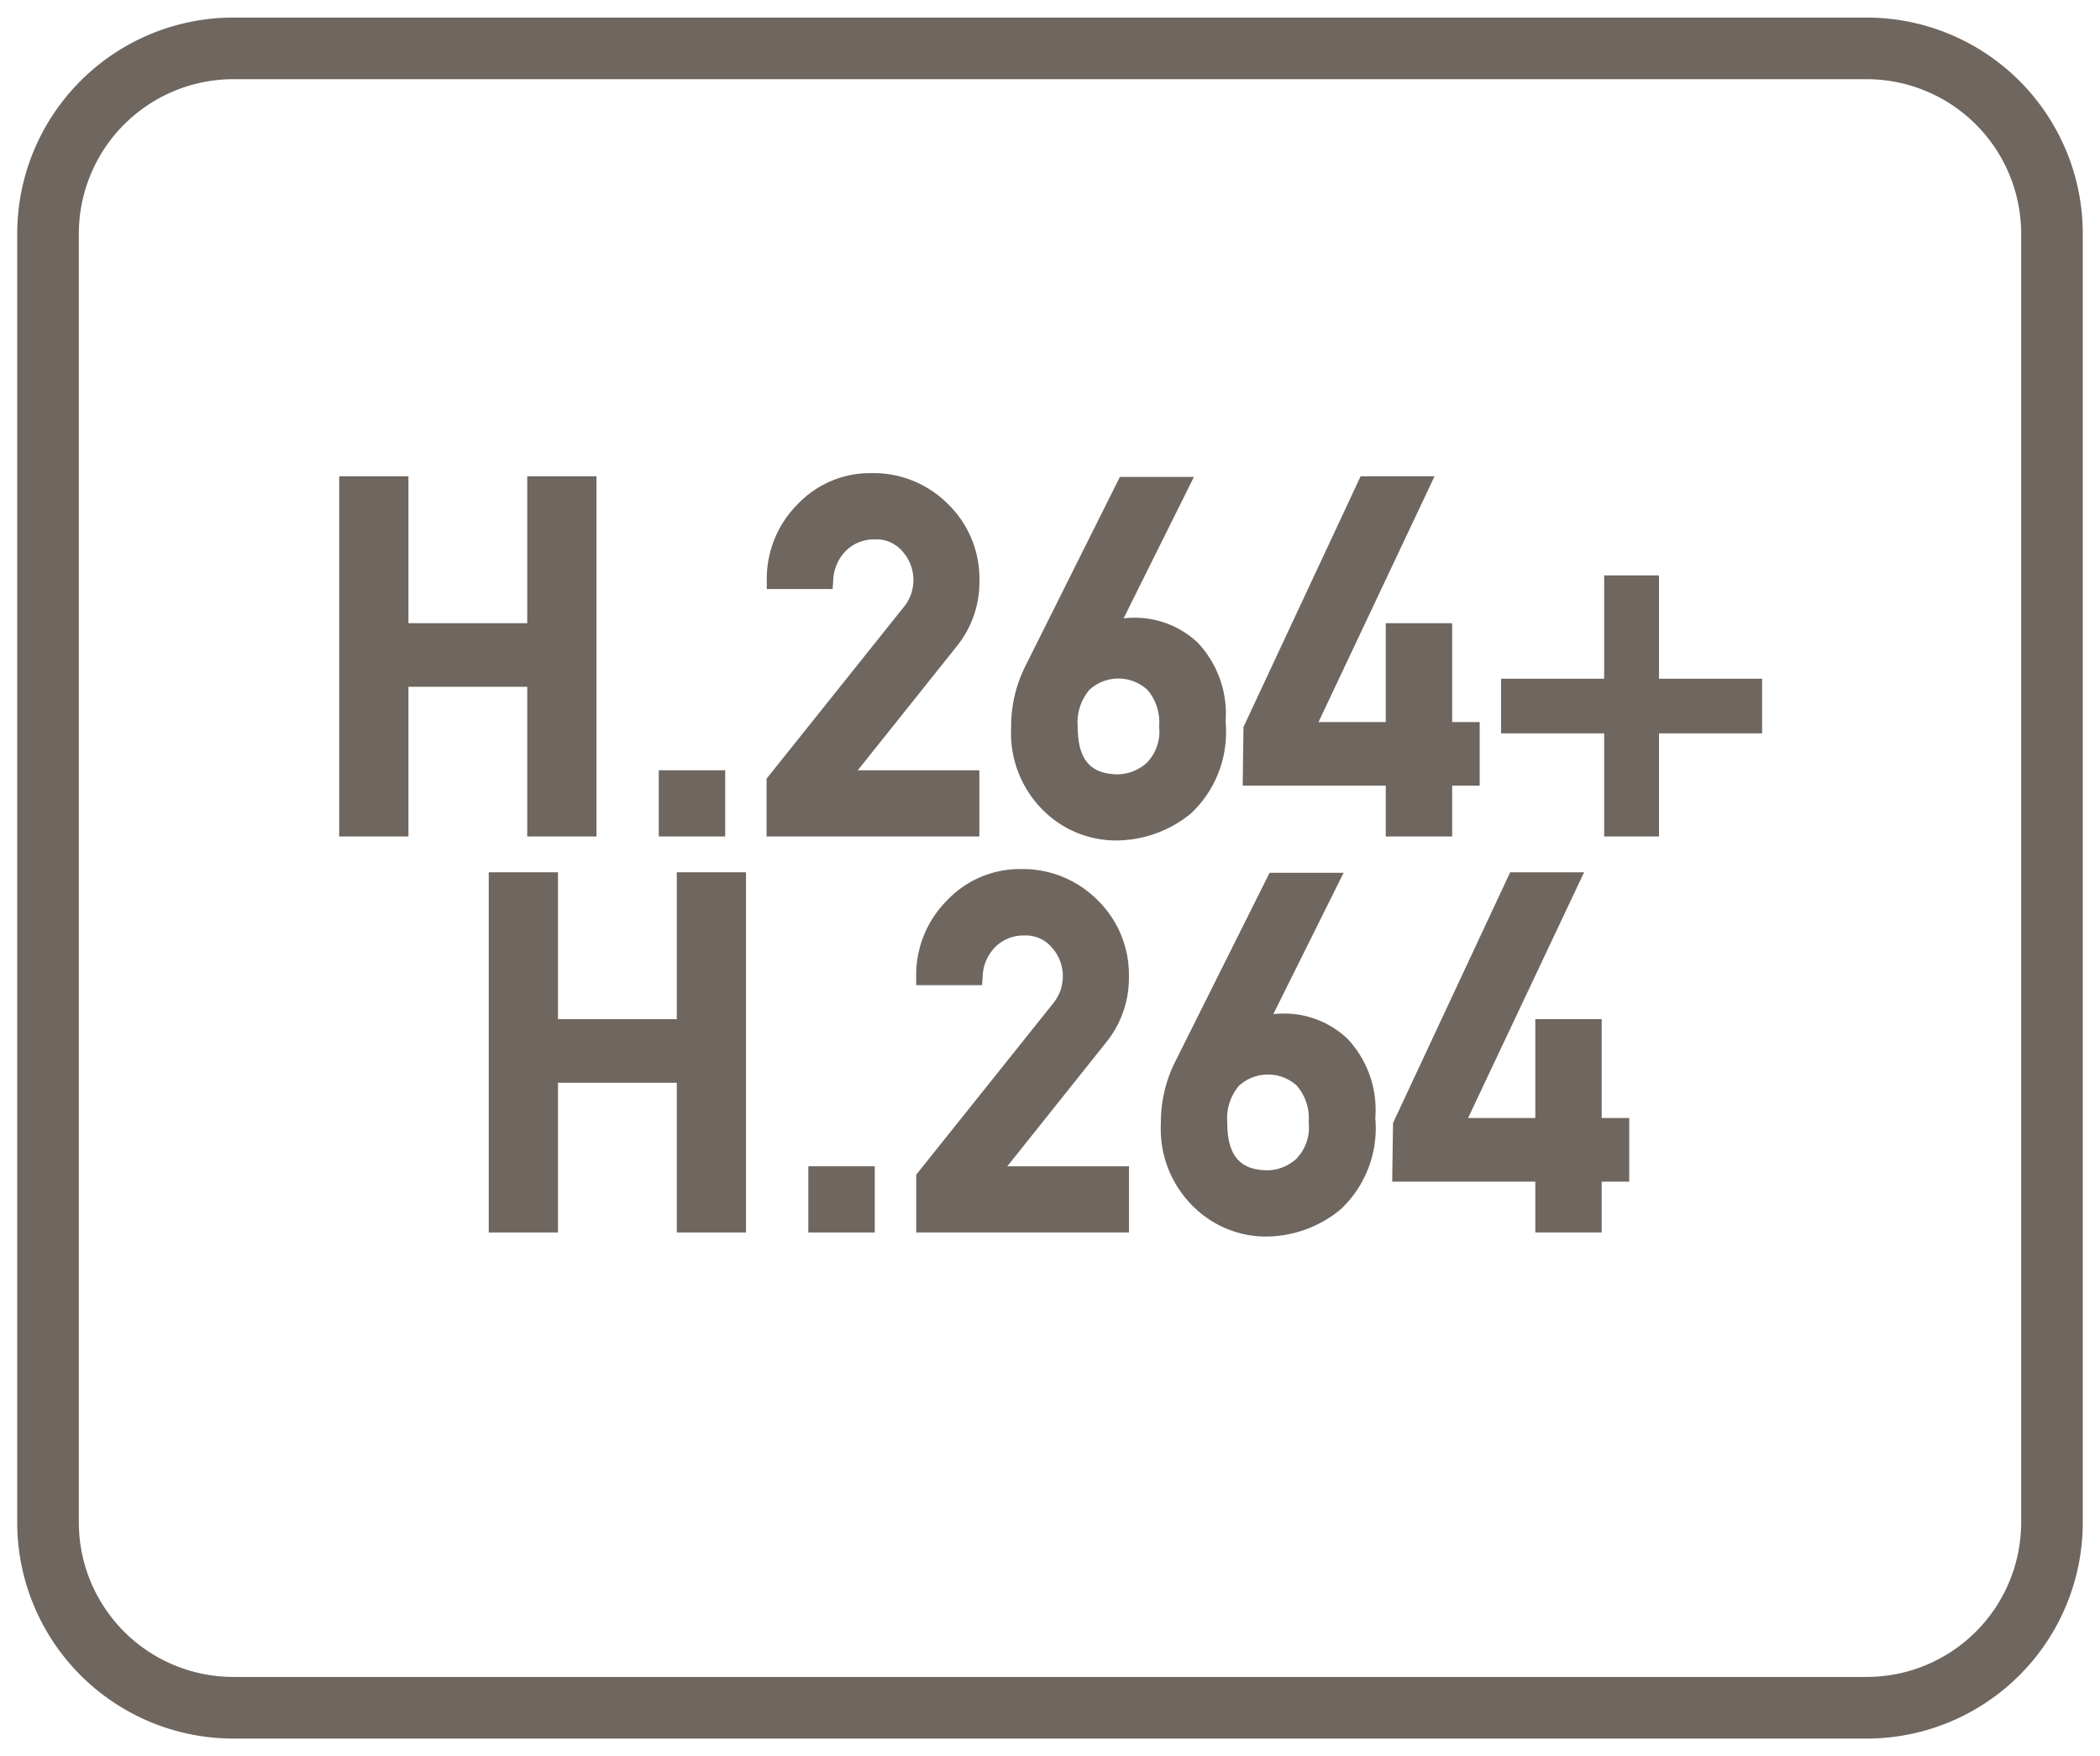 <svg id="Layer_1" data-name="Layer 1" xmlns="http://www.w3.org/2000/svg" viewBox="0 0 61 51"><defs><style>.cls-1{fill:#6f6660;}</style></defs><path class="cls-1" d="M54.22.51H6.78A6.28,6.28,0,0,0,.5,6.78V44.22a6.28,6.28,0,0,0,6.28,6.27H54.22a6.28,6.28,0,0,0,6.28-6.27V6.78A6.28,6.28,0,0,0,54.22.51Zm4.49,43.71a4.49,4.49,0,0,1-4.49,4.48H6.78a4.49,4.49,0,0,1-4.49-4.48V6.78A4.49,4.49,0,0,1,6.78,2.3H54.22a4.49,4.49,0,0,1,4.49,4.48Z"/><polygon class="cls-1" points="15.315 24.292 17.326 24.292 17.326 13.832 15.315 13.832 15.315 18.098 11.864 18.098 11.864 13.832 9.853 13.832 9.853 24.292 11.864 24.292 11.864 19.945 15.315 19.945 15.315 24.292"/><rect class="cls-1" x="19.136" y="22.37" width="1.929" height="1.922"/><path class="cls-1" d="M26.218,17.672l-3.951,4.942v1.678h6.181V22.37H24.916L27.8,18.758a2.963,2.963,0,0,0,.65-1.907,3.018,3.018,0,0,0-.9-2.2,3.057,3.057,0,0,0-2.252-.911,2.9,2.9,0,0,0-2.125.9,3.069,3.069,0,0,0-.9,2.215v.251h1.913l.016-.232a1.284,1.284,0,0,1,.383-.891,1.158,1.158,0,0,1,.824-.319.988.988,0,0,1,.812.357,1.237,1.237,0,0,1,.312.808,1.464,1.464,0,0,1-.059.4A1.346,1.346,0,0,1,26.218,17.672Z"/><path class="cls-1" d="M32.408,24.408a3.44,3.44,0,0,0,2.189-.787A3.232,3.232,0,0,0,35.6,20.966a3.011,3.011,0,0,0-.806-2.3,2.664,2.664,0,0,0-1.83-.727,2.824,2.824,0,0,0-.326.018l2.042-4.106h-2.15l-2.749,5.5a3.914,3.914,0,0,0-.41,1.781,3.155,3.155,0,0,0,.941,2.411A3,3,0,0,0,32.408,24.408Zm.891-2.243a1.306,1.306,0,0,1-.809.322c-.82,0-1.185-.429-1.185-1.391a1.462,1.462,0,0,1,.341-1.065,1.248,1.248,0,0,1,1.681,0A1.445,1.445,0,0,1,33.67,21.1,1.308,1.308,0,0,1,33.3,22.165Z"/><polygon class="cls-1" points="42.182 24.292 42.182 22.816 42.981 22.816 42.981 20.969 42.182 20.969 42.182 18.098 40.253 18.098 40.253 20.969 38.3 20.969 41.67 13.832 39.523 13.832 36.12 21.113 36.097 22.816 40.253 22.816 40.253 24.292 42.182 24.292"/><polygon class="cls-1" points="48.19 16.71 46.597 16.71 46.597 19.711 43.603 19.711 43.603 21.298 46.597 21.298 46.597 24.292 48.19 24.292 48.19 21.298 51.185 21.298 51.185 19.711 48.19 19.711 48.19 16.71"/><polygon class="cls-1" points="19.659 29.598 16.208 29.598 16.208 25.332 14.197 25.332 14.197 35.792 16.208 35.792 16.208 31.445 19.659 31.445 19.659 35.792 21.67 35.792 21.67 25.332 19.659 25.332 19.659 29.598"/><rect class="cls-1" x="23.48" y="33.87" width="1.929" height="1.922"/><path class="cls-1" d="M32.792,28.351a3.022,3.022,0,0,0-.9-2.2,3.058,3.058,0,0,0-2.253-.912,2.9,2.9,0,0,0-2.126.906,3.065,3.065,0,0,0-.9,2.214v.251h1.913l.017-.232a1.279,1.279,0,0,1,.382-.891,1.158,1.158,0,0,1,.824-.319.987.987,0,0,1,.812.357,1.237,1.237,0,0,1,.312.808,1.427,1.427,0,0,1-.058.4,1.372,1.372,0,0,1-.25.439l-3.951,4.942v1.678h6.181V33.87H29.26l2.882-3.612A2.965,2.965,0,0,0,32.792,28.351Z"/><path class="cls-1" d="M37.313,29.434a2.867,2.867,0,0,0-.327.018l2.043-4.106h-2.15l-2.749,5.5a3.915,3.915,0,0,0-.409,1.78,3.153,3.153,0,0,0,.94,2.411,3,3,0,0,0,2.092.874,3.426,3.426,0,0,0,2.187-.787,3.231,3.231,0,0,0,1.009-2.655,3.008,3.008,0,0,0-.806-2.3A2.667,2.667,0,0,0,37.313,29.434Zm.33,4.231a1.287,1.287,0,0,1-.808.322c-.82,0-1.186-.429-1.186-1.391a1.464,1.464,0,0,1,.341-1.065,1.249,1.249,0,0,1,1.682,0,1.453,1.453,0,0,1,.342,1.066A1.305,1.305,0,0,1,37.643,33.665Z"/><polygon class="cls-1" points="46.525 29.598 44.597 29.598 44.597 32.469 42.644 32.469 46.014 25.332 43.867 25.332 40.464 32.613 40.44 34.316 44.597 34.316 44.597 35.792 46.525 35.792 46.525 34.316 47.325 34.316 47.325 32.469 46.525 32.469 46.525 29.598"/></svg>